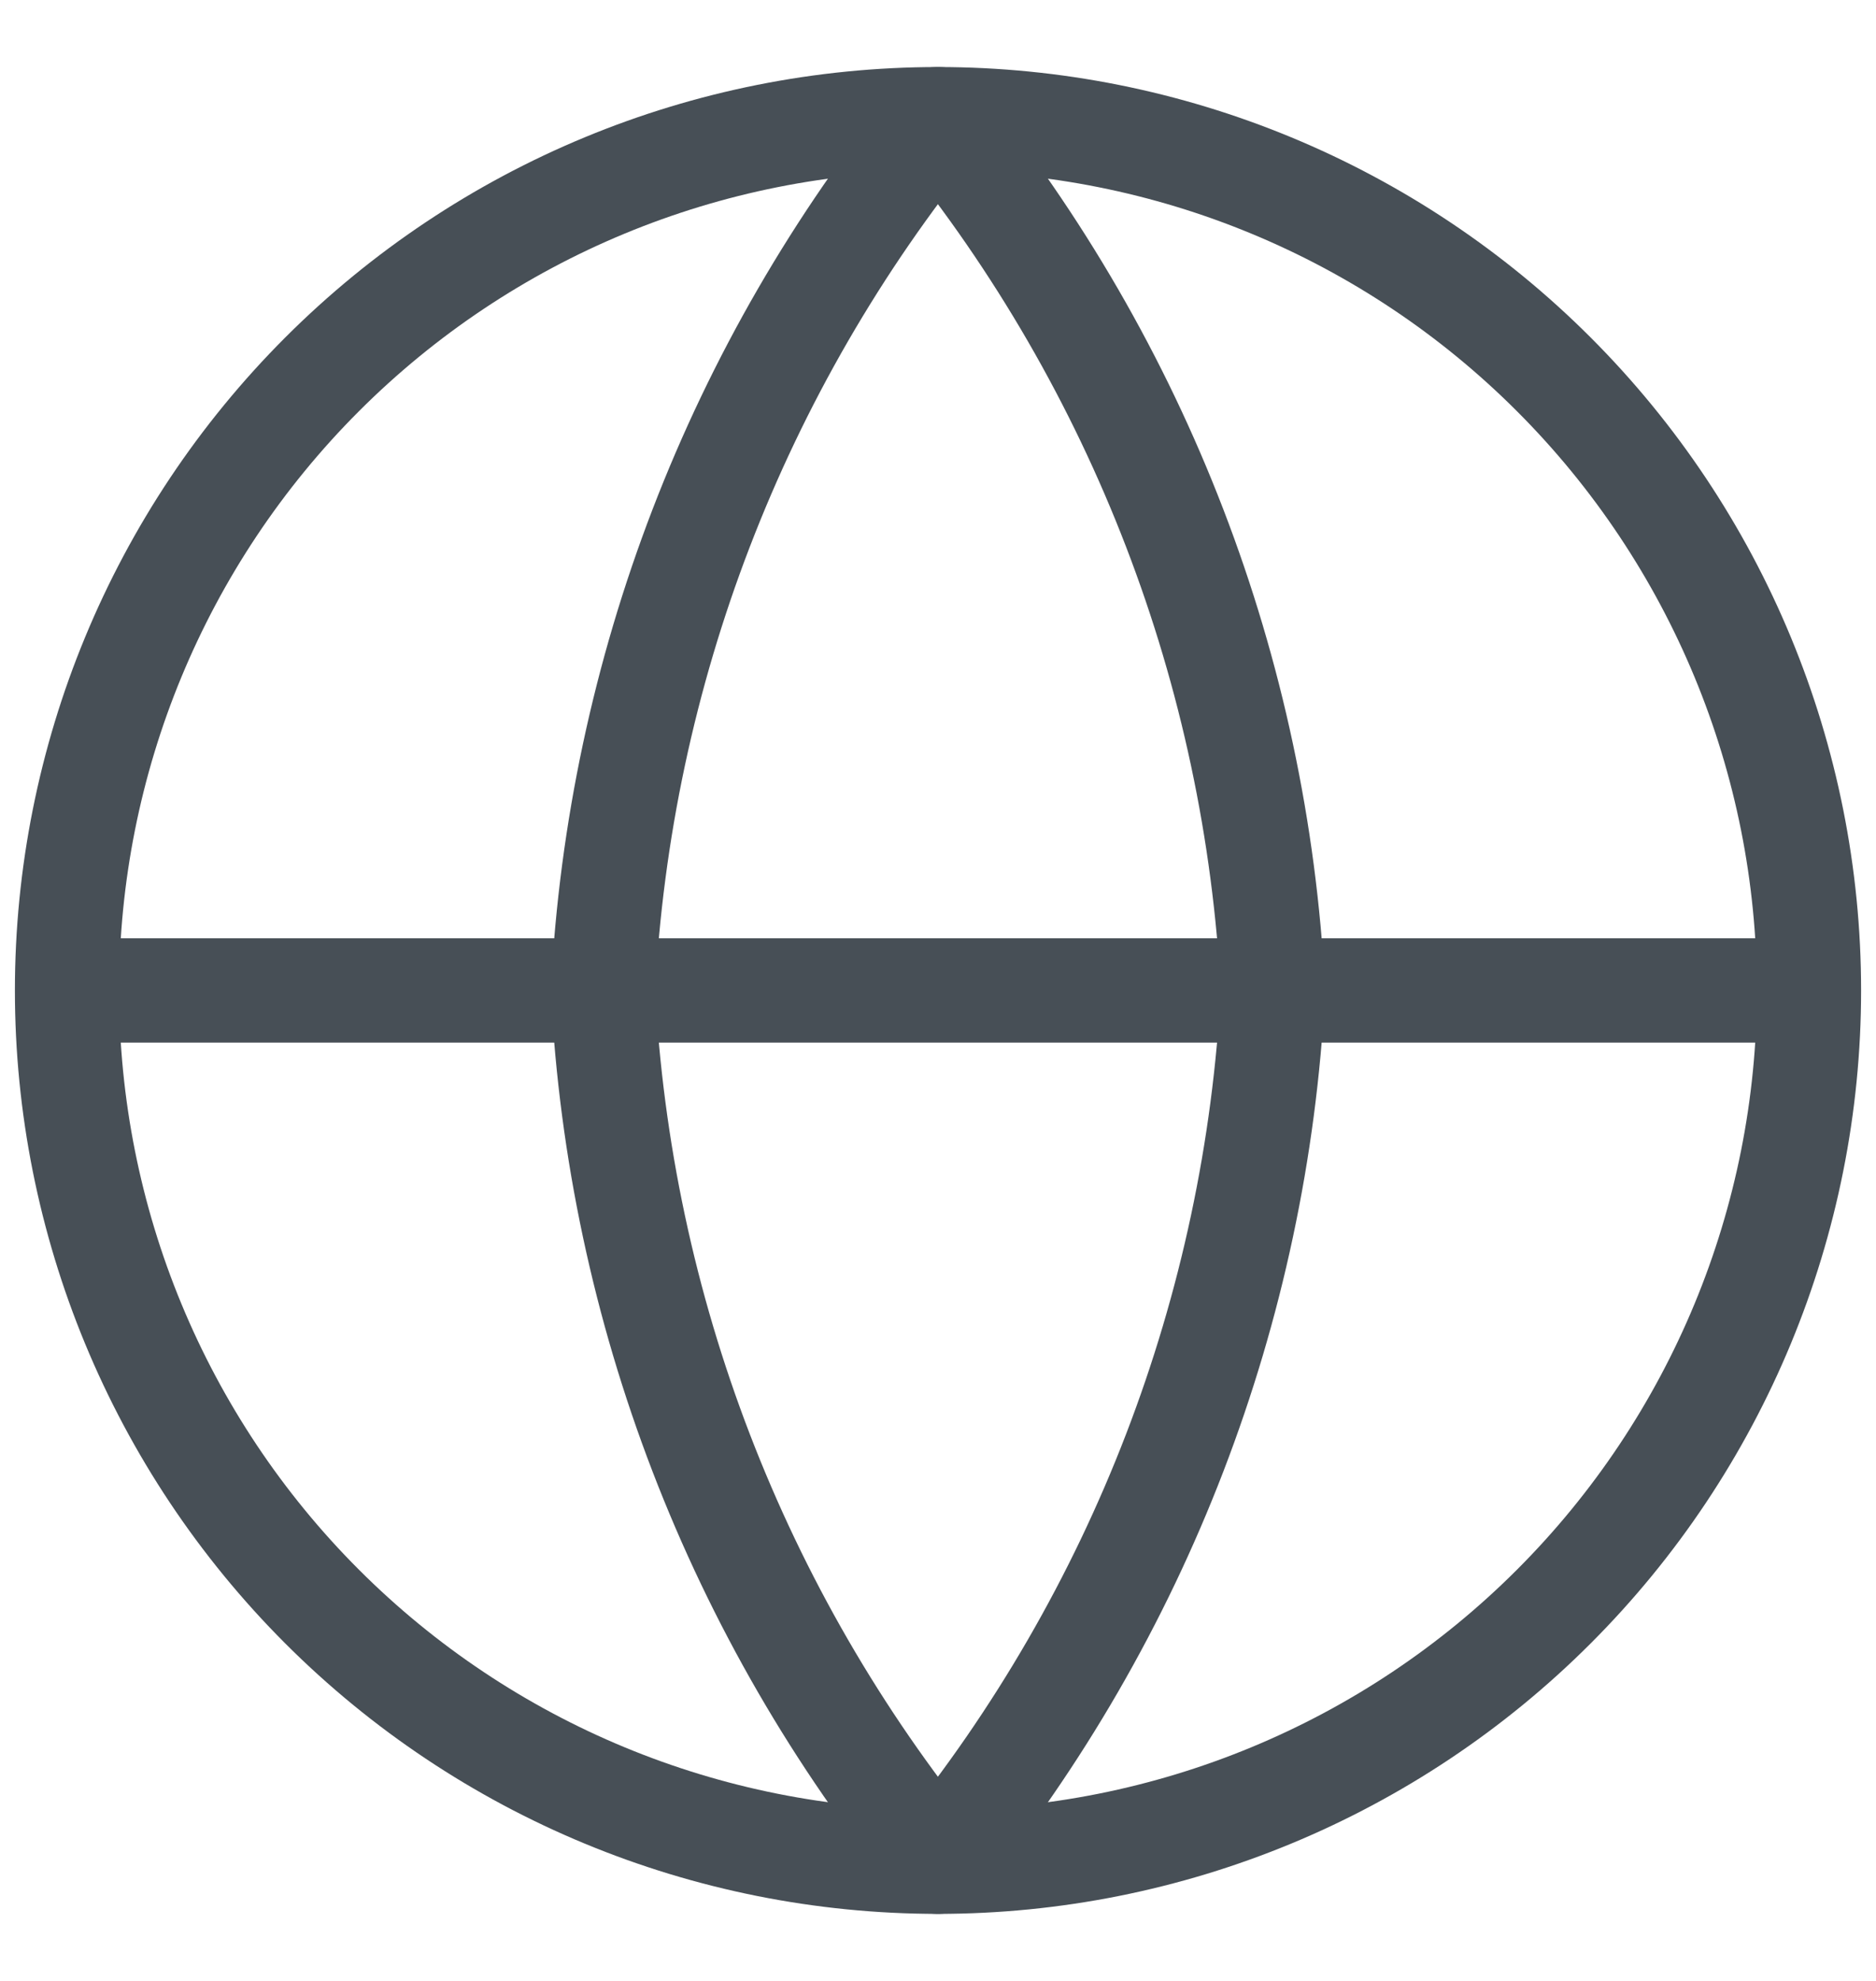 <svg width="18" height="19" viewBox="0 0 18 19" fill="none" xmlns="http://www.w3.org/2000/svg">
<path d="M17.357 9.5C17.357 11.716 16.476 13.842 14.909 15.409C13.342 16.977 11.216 17.857 9 17.857C6.783 17.857 4.658 16.977 3.09 15.409C1.523 13.842 0.643 11.716 0.643 9.5M17.357 9.5C17.357 7.284 16.476 5.158 14.909 3.591C13.342 2.023 11.216 1.143 9 1.143C6.783 1.143 4.658 2.023 3.09 3.591C1.523 5.158 0.643 7.284 0.643 9.5M17.357 9.5H0.643" stroke="#474F56" stroke-linecap="round" stroke-linejoin="round"/>
<path d="M12.214 9.5C12.056 12.556 10.93 15.483 8.999 17.857C7.069 15.483 5.943 12.556 5.785 9.5C5.943 6.444 7.069 3.517 8.999 1.143C10.93 3.517 12.056 6.444 12.214 9.5Z" stroke="#474F56" stroke-linecap="round" stroke-linejoin="round"/>
</svg>
